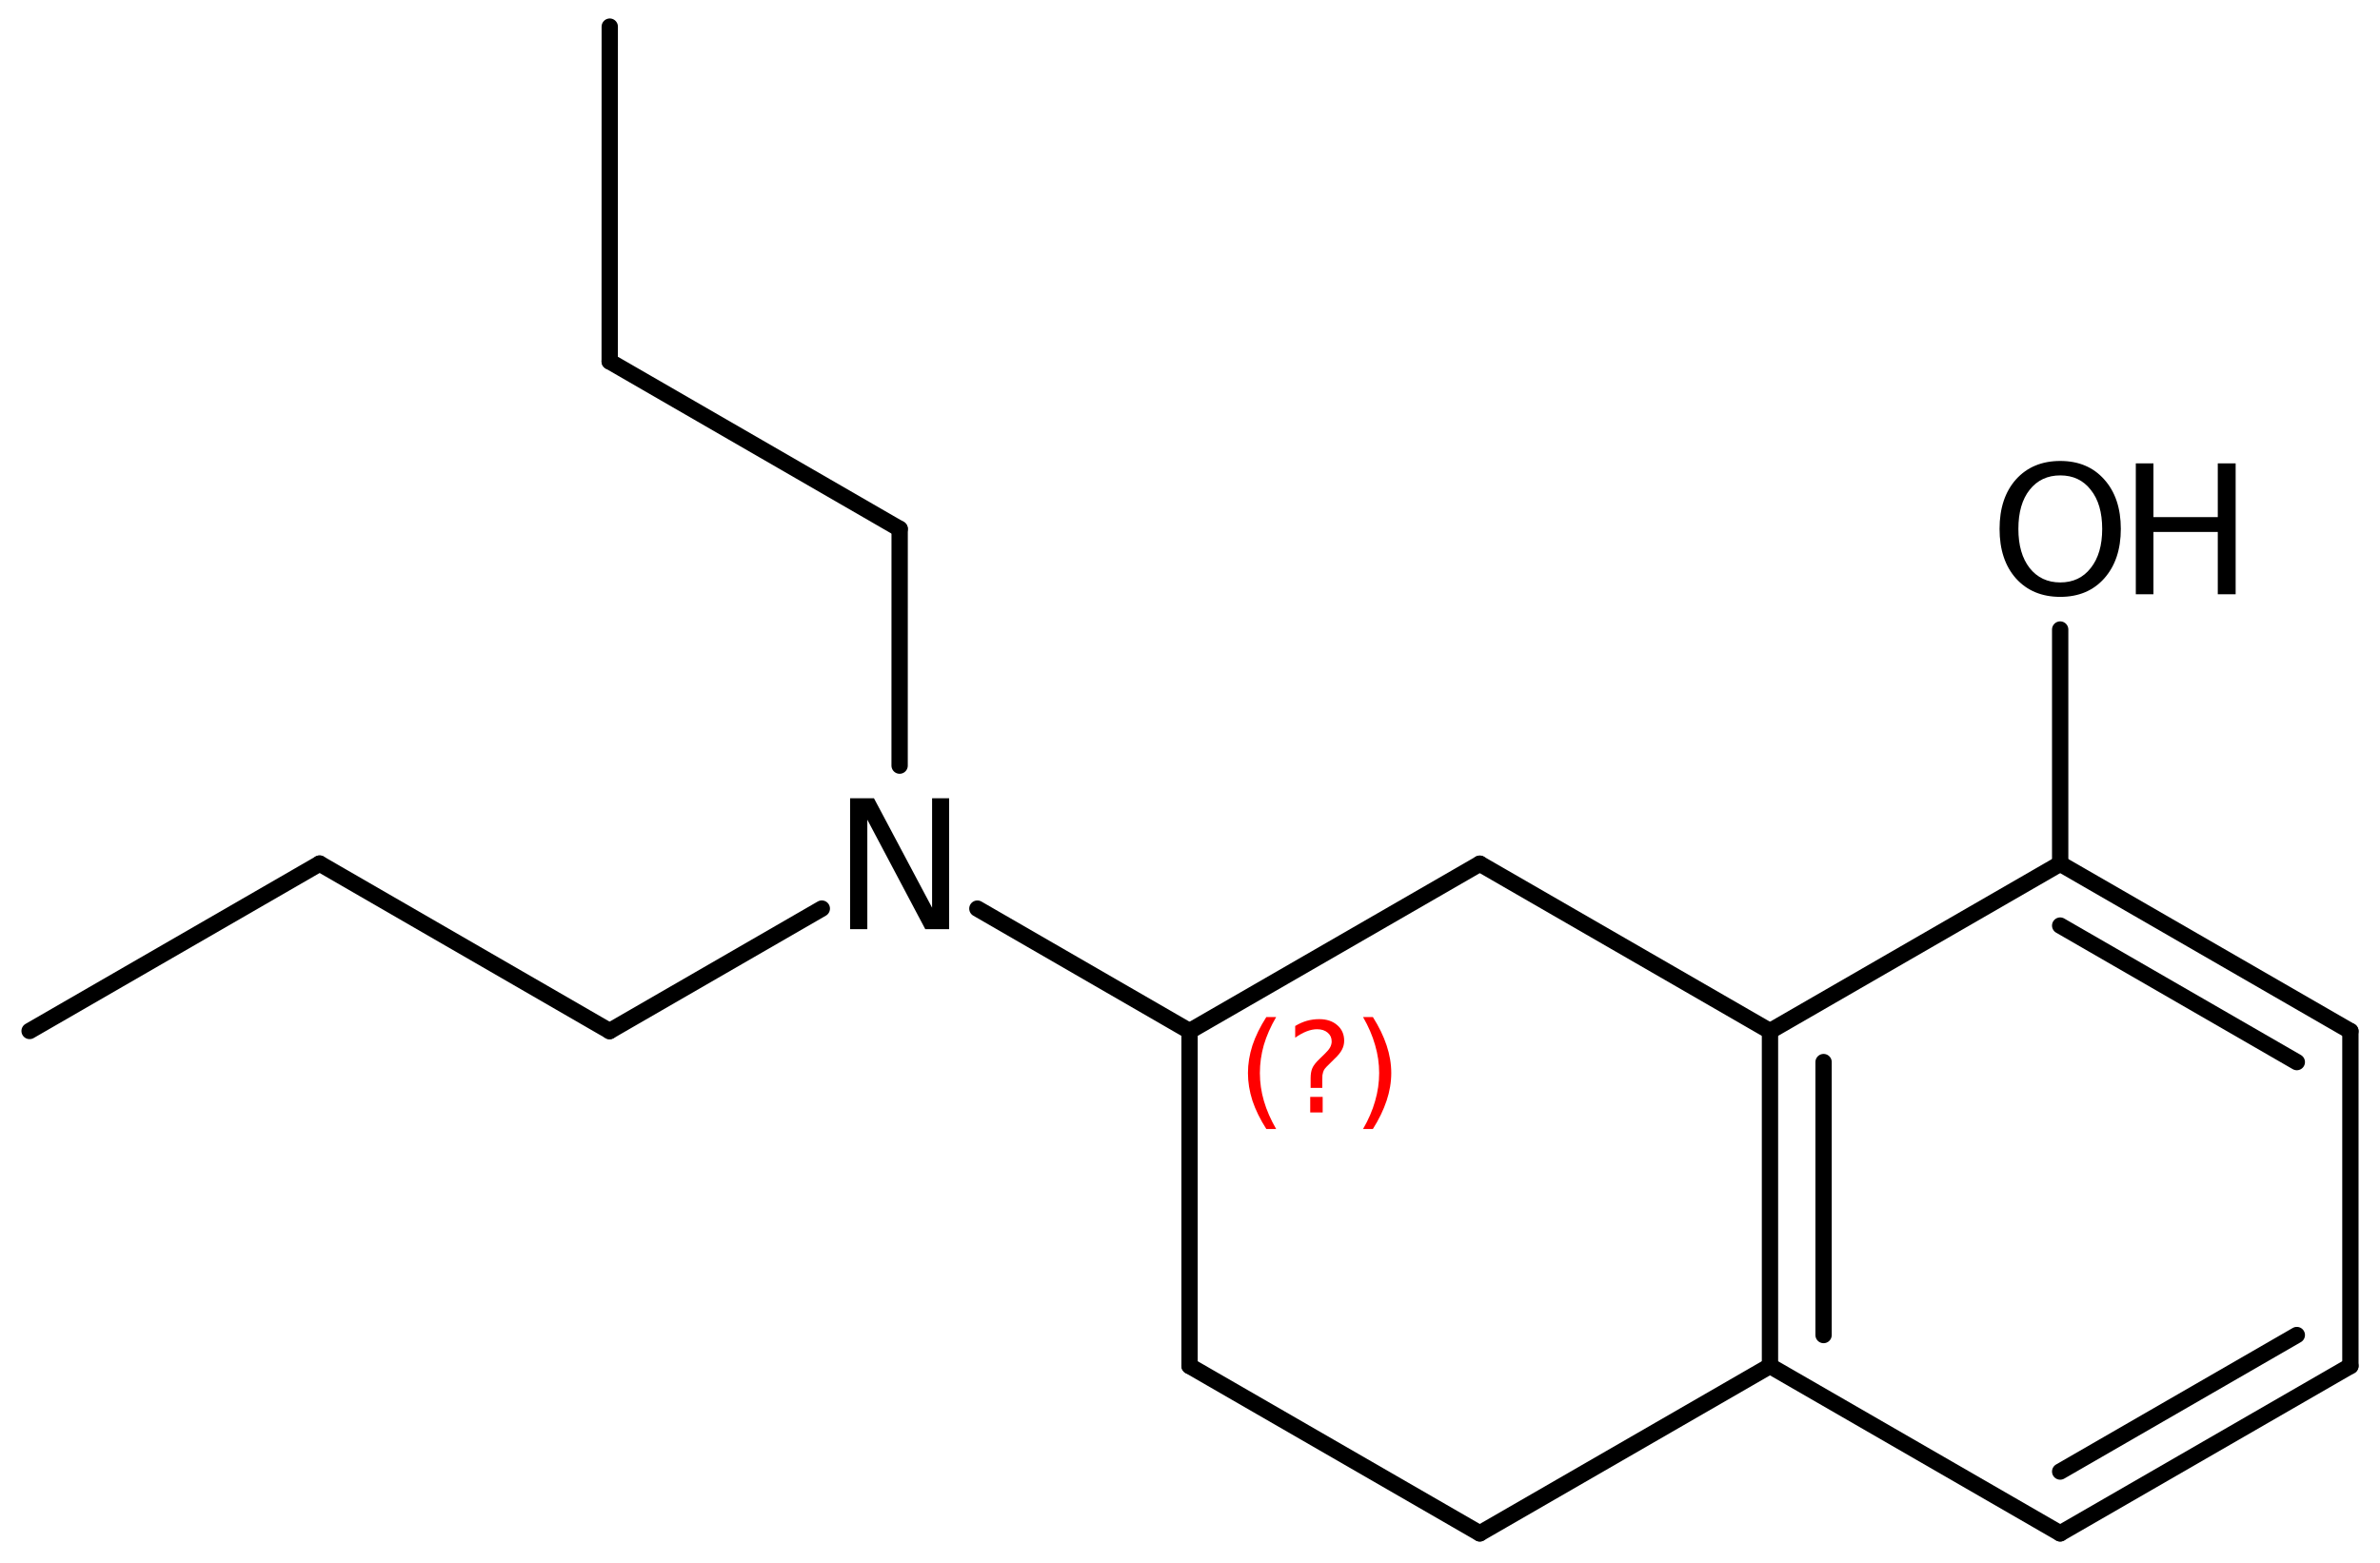 <?xml version='1.0' encoding='UTF-8'?>
<!DOCTYPE svg PUBLIC "-//W3C//DTD SVG 1.1//EN" "http://www.w3.org/Graphics/SVG/1.1/DTD/svg11.dtd">
<svg version='1.2' xmlns='http://www.w3.org/2000/svg' xmlns:xlink='http://www.w3.org/1999/xlink' width='72.213mm' height='47.429mm' viewBox='0 0 72.213 47.429'>
  <desc>Generated by the Chemistry Development Kit (http://github.com/cdk)</desc>
  <g stroke-linecap='round' stroke-linejoin='round' stroke='#000000' stroke-width='.495' fill='#000000'>
    <rect x='.0' y='.0' width='73.0' height='48.0' fill='#FFFFFF' stroke='none'/>
    <g id='mol1' class='mol'>
      <line id='mol1bnd1' class='bond' x1='.898' y1='31.285' x2='9.698' y2='26.206'/>
      <line id='mol1bnd2' class='bond' x1='9.698' y1='26.206' x2='18.496' y2='31.288'/>
      <line id='mol1bnd3' class='bond' x1='18.496' y1='31.288' x2='24.935' y2='27.571'/>
      <line id='mol1bnd4' class='bond' x1='27.296' y1='23.233' x2='27.297' y2='16.049'/>
      <line id='mol1bnd5' class='bond' x1='27.297' y1='16.049' x2='18.499' y2='10.968'/>
      <line id='mol1bnd6' class='bond' x1='18.499' y1='10.968' x2='18.501' y2='.808'/>
      <line id='mol1bnd7' class='bond' x1='29.655' y1='27.572' x2='36.093' y2='31.29'/>
      <line id='mol1bnd8' class='bond' x1='36.093' y1='31.29' x2='36.093' y2='41.45'/>
      <line id='mol1bnd9' class='bond' x1='36.093' y1='41.45' x2='44.899' y2='46.53'/>
      <line id='mol1bnd10' class='bond' x1='44.899' y1='46.53' x2='53.704' y2='41.45'/>
      <g id='mol1bnd11' class='bond'>
        <line x1='53.704' y1='31.29' x2='53.704' y2='41.45'/>
        <line x1='55.33' y1='32.229' x2='55.33' y2='40.512'/>
      </g>
      <line id='mol1bnd12' class='bond' x1='53.704' y1='31.29' x2='44.899' y2='26.21'/>
      <line id='mol1bnd13' class='bond' x1='36.093' y1='31.29' x2='44.899' y2='26.21'/>
      <line id='mol1bnd14' class='bond' x1='53.704' y1='31.29' x2='62.509' y2='26.21'/>
      <g id='mol1bnd15' class='bond'>
        <line x1='71.315' y1='31.29' x2='62.509' y2='26.21'/>
        <line x1='69.689' y1='32.229' x2='62.509' y2='28.087'/>
      </g>
      <line id='mol1bnd16' class='bond' x1='71.315' y1='31.29' x2='71.315' y2='41.45'/>
      <g id='mol1bnd17' class='bond'>
        <line x1='62.509' y1='46.53' x2='71.315' y2='41.45'/>
        <line x1='62.509' y1='44.654' x2='69.689' y2='40.512'/>
      </g>
      <line id='mol1bnd18' class='bond' x1='53.704' y1='41.45' x2='62.509' y2='46.53'/>
      <line id='mol1bnd19' class='bond' x1='62.509' y1='26.21' x2='62.509' y2='19.103'/>
      <path id='mol1atm4' class='atom' d='M25.793 24.223h.724l1.764 3.321v-3.321h.517v3.972h-.724l-1.758 -3.321v3.321h-.523v-3.972z' stroke='none'/>
      <g id='mol1atm18' class='atom'>
        <path d='M62.512 14.426q-.583 .0 -.93 .438q-.341 .432 -.341 1.186q.0 .749 .341 1.186q.347 .438 .93 .438q.584 .0 .925 -.438q.347 -.437 .347 -1.186q-.0 -.754 -.347 -1.186q-.341 -.438 -.925 -.438zM62.512 13.988q.834 .0 1.333 .56q.504 .56 .504 1.502q.0 .937 -.504 1.503q-.499 .559 -1.333 .559q-.839 .0 -1.344 -.559q-.498 -.56 -.498 -1.503q-.0 -.942 .498 -1.502q.505 -.56 1.344 -.56z' stroke='none'/>
        <path d='M64.804 14.061h.535v1.631h1.952v-1.631h.542v3.972h-.542v-1.891h-1.952v1.891h-.535v-3.972z' stroke='none'/>
      </g>
      <path d='M38.721 30.862q-.251 .43 -.375 .851q-.119 .418 -.119 .848q-.0 .43 .123 .851q.124 .422 .371 .848h-.298q-.281 -.439 -.422 -.86q-.136 -.422 -.136 -.839q.0 -.417 .136 -.839q.141 -.422 .422 -.86h.298zM39.754 33.285h.378v.472h-.378v-.472zM40.12 33.012h-.354v-.289q.0 -.188 .051 -.307q.052 -.123 .222 -.285l.166 -.162q.106 -.102 .153 -.187q.047 -.09 .047 -.179q-.0 -.166 -.123 -.268q-.12 -.103 -.32 -.103q-.149 .0 -.315 .064q-.166 .064 -.349 .192v-.354q.175 -.106 .353 -.157q.183 -.051 .375 -.051q.341 -.0 .549 .183q.209 .179 .209 .473q-.0 .144 -.068 .272q-.064 .128 -.234 .285l-.162 .162q-.09 .085 -.128 .136q-.034 .051 -.047 .098q-.013 .039 -.021 .094q-.004 .055 -.004 .153v.23zM41.357 30.862h.298q.277 .438 .417 .86q.141 .422 .141 .839q-.0 .417 -.141 .839q-.14 .421 -.417 .86h-.298q.247 -.426 .366 -.848q.123 -.421 .123 -.851q.0 -.43 -.123 -.848q-.119 -.421 -.366 -.851z' stroke='none' fill='#FF0000'/>
    </g>
  </g>
</svg>
